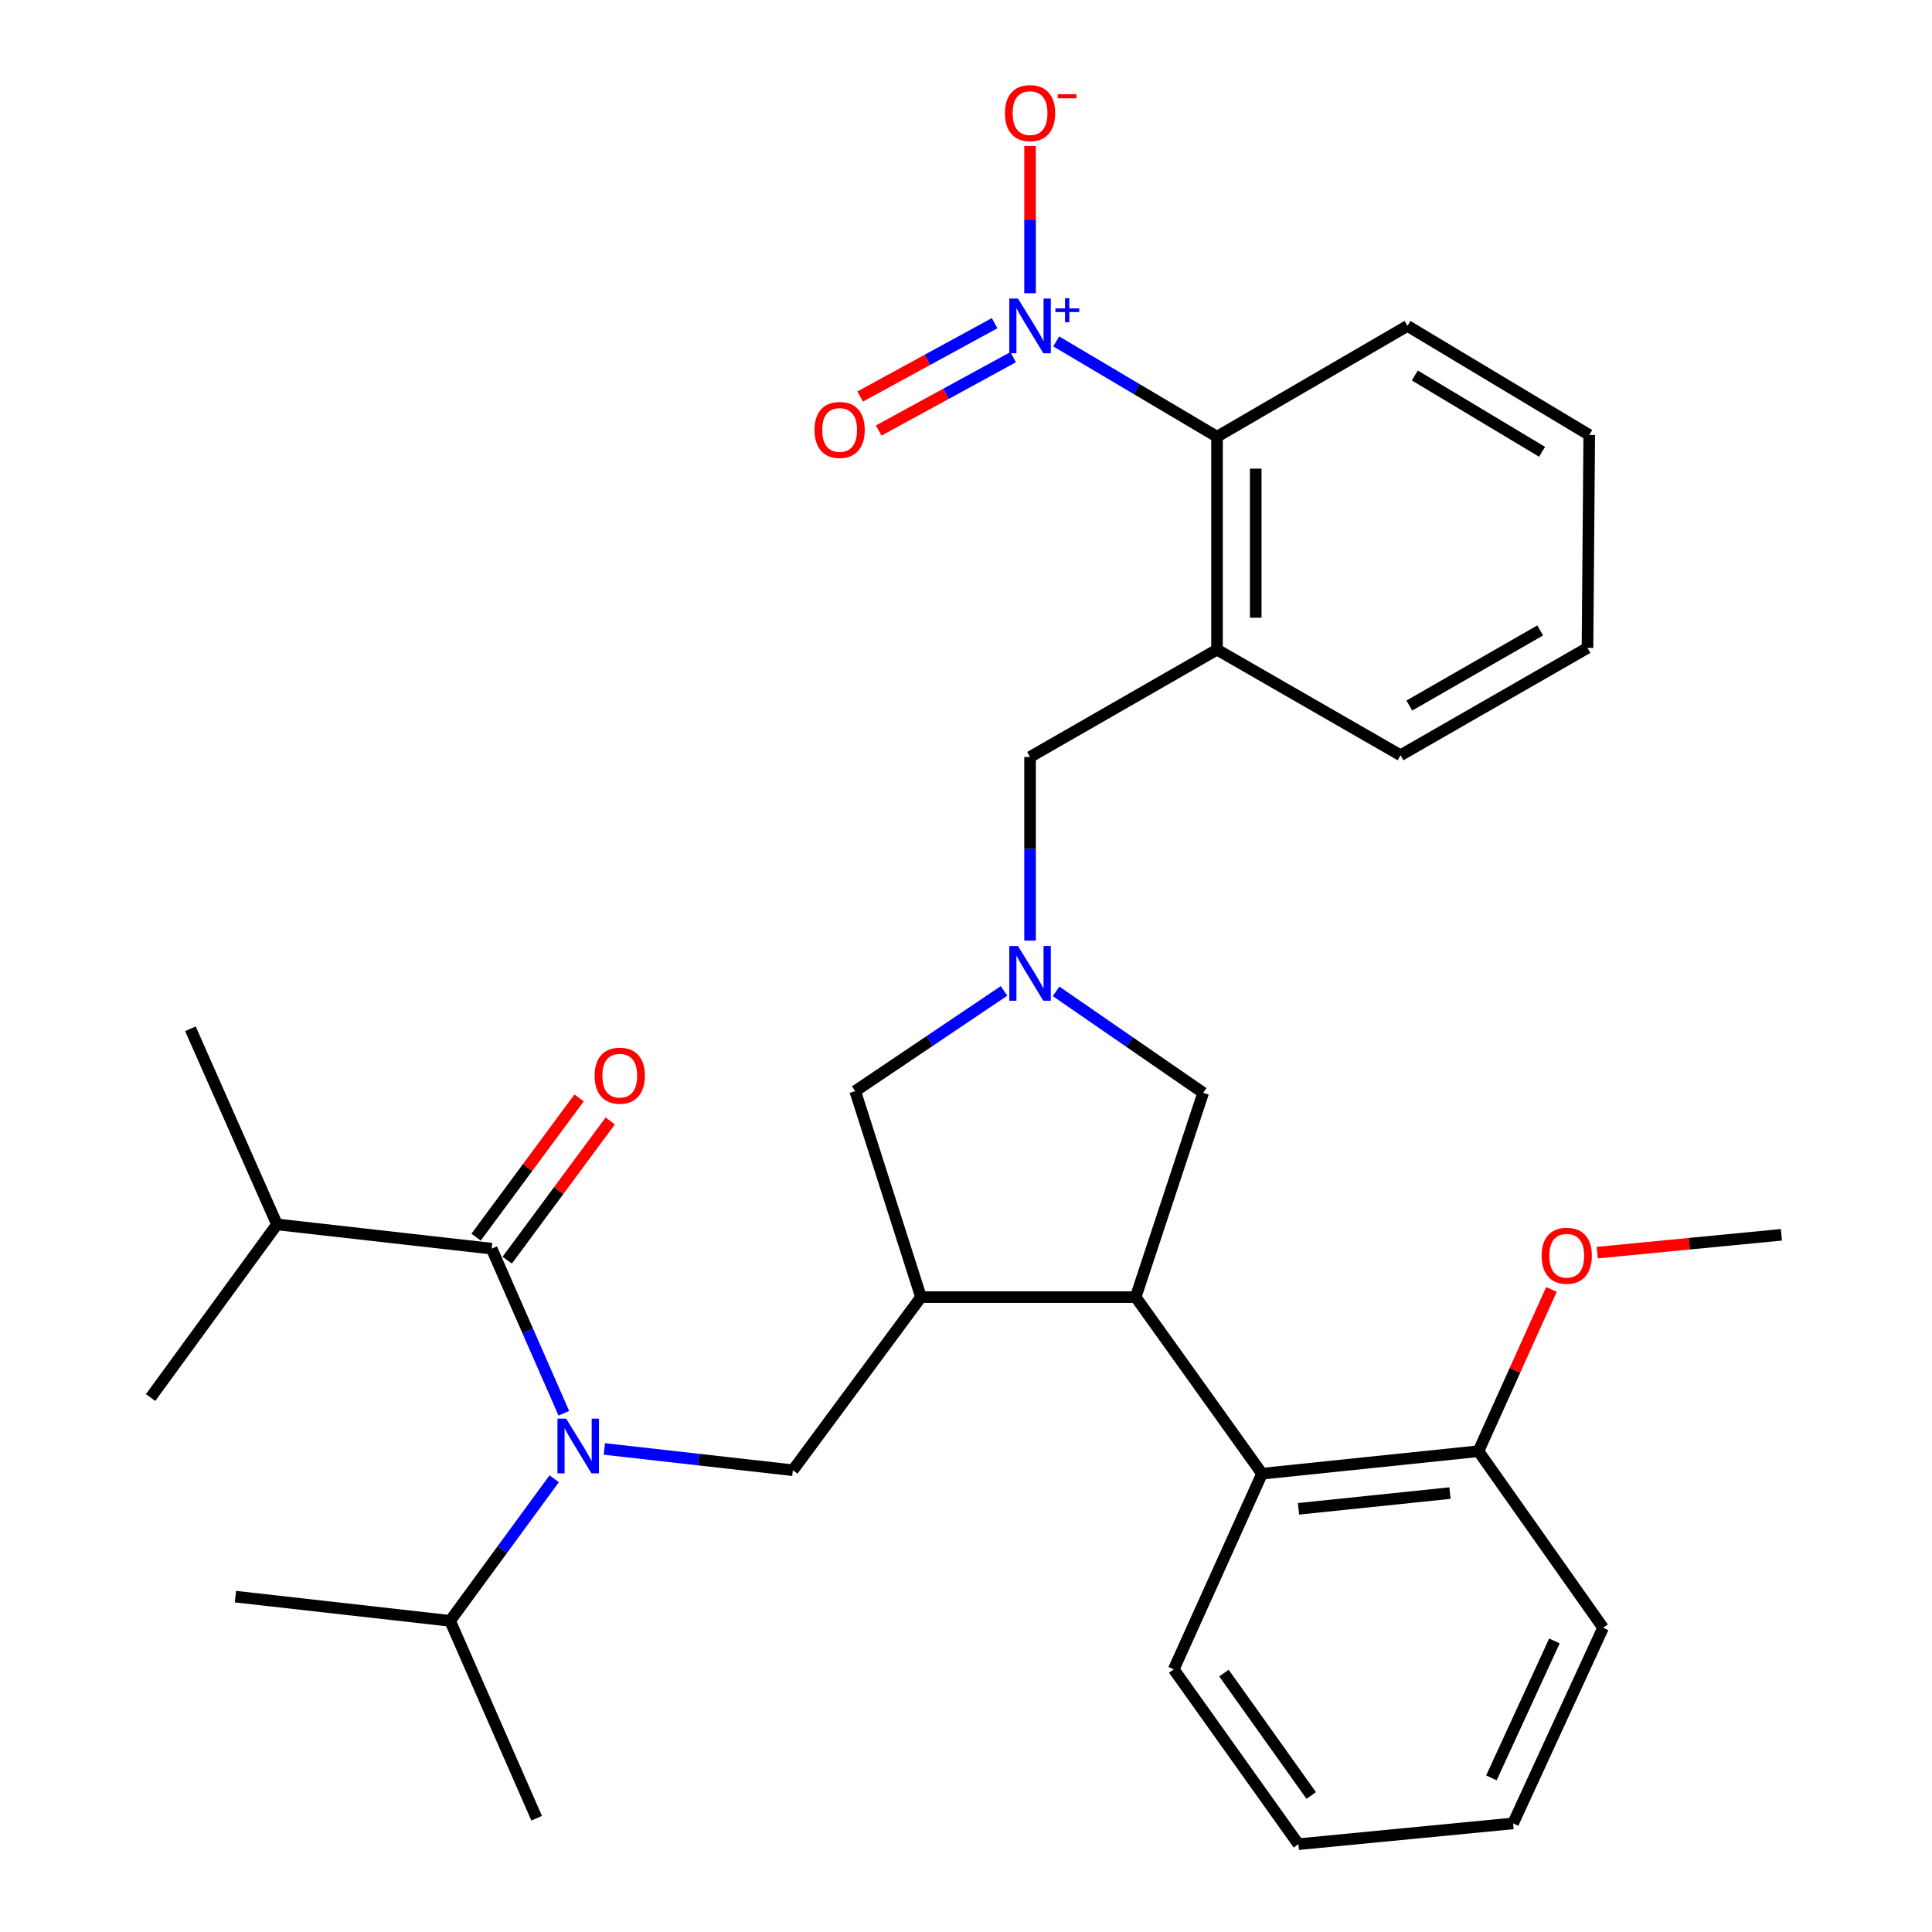 <?xml version='1.0' encoding='iso-8859-1'?>
<svg version='1.1' baseProfile='full'
              xmlns='http://www.w3.org/2000/svg'
                      xmlns:rdkit='http://www.rdkit.org/xml'
                      xmlns:xlink='http://www.w3.org/1999/xlink'
                  xml:space='preserve'
width='1000px' height='1000px' viewBox='0 0 1000 1000'>
<!-- END OF HEADER -->
<rect style='opacity:1.0;fill:#FFFFFF;stroke:none' width='1000' height='1000' x='0' y='0'> </rect>
<path class='bond-0' d='M 546.707,176.721 L 588.316,201.379' style='fill:none;fill-rule:evenodd;stroke:#0000FF;stroke-width:6px;stroke-linecap:butt;stroke-linejoin:miter;stroke-opacity:1' />
<path class='bond-0' d='M 588.316,201.379 L 629.926,226.038' style='fill:none;fill-rule:evenodd;stroke:#000000;stroke-width:6px;stroke-linecap:butt;stroke-linejoin:miter;stroke-opacity:1' />
<path class='bond-1' d='M 533.155,151.774 L 533.155,113.669' style='fill:none;fill-rule:evenodd;stroke:#0000FF;stroke-width:6px;stroke-linecap:butt;stroke-linejoin:miter;stroke-opacity:1' />
<path class='bond-1' d='M 533.155,113.669 L 533.155,75.563' style='fill:none;fill-rule:evenodd;stroke:#FF0000;stroke-width:6px;stroke-linecap:butt;stroke-linejoin:miter;stroke-opacity:1' />
<path class='bond-2' d='M 514.81,167.283 L 480.012,186.264' style='fill:none;fill-rule:evenodd;stroke:#0000FF;stroke-width:6px;stroke-linecap:butt;stroke-linejoin:miter;stroke-opacity:1' />
<path class='bond-2' d='M 480.012,186.264 L 445.215,205.244' style='fill:none;fill-rule:evenodd;stroke:#FF0000;stroke-width:6px;stroke-linecap:butt;stroke-linejoin:miter;stroke-opacity:1' />
<path class='bond-2' d='M 524.406,184.876 L 489.609,203.857' style='fill:none;fill-rule:evenodd;stroke:#0000FF;stroke-width:6px;stroke-linecap:butt;stroke-linejoin:miter;stroke-opacity:1' />
<path class='bond-2' d='M 489.609,203.857 L 454.811,222.837' style='fill:none;fill-rule:evenodd;stroke:#FF0000;stroke-width:6px;stroke-linecap:butt;stroke-linejoin:miter;stroke-opacity:1' />
<path class='bond-3' d='M 519.687,512.892 L 481.17,538.825' style='fill:none;fill-rule:evenodd;stroke:#0000FF;stroke-width:6px;stroke-linecap:butt;stroke-linejoin:miter;stroke-opacity:1' />
<path class='bond-3' d='M 481.17,538.825 L 442.652,564.757' style='fill:none;fill-rule:evenodd;stroke:#000000;stroke-width:6px;stroke-linecap:butt;stroke-linejoin:miter;stroke-opacity:1' />
<path class='bond-4' d='M 533.155,486.864 L 533.155,439.338' style='fill:none;fill-rule:evenodd;stroke:#0000FF;stroke-width:6px;stroke-linecap:butt;stroke-linejoin:miter;stroke-opacity:1' />
<path class='bond-4' d='M 533.155,439.338 L 533.155,391.812' style='fill:none;fill-rule:evenodd;stroke:#000000;stroke-width:6px;stroke-linecap:butt;stroke-linejoin:miter;stroke-opacity:1' />
<path class='bond-5' d='M 546.617,513.112 L 584.692,539.38' style='fill:none;fill-rule:evenodd;stroke:#0000FF;stroke-width:6px;stroke-linecap:butt;stroke-linejoin:miter;stroke-opacity:1' />
<path class='bond-5' d='M 584.692,539.38 L 622.767,565.648' style='fill:none;fill-rule:evenodd;stroke:#000000;stroke-width:6px;stroke-linecap:butt;stroke-linejoin:miter;stroke-opacity:1' />
<path class='bond-6' d='M 533.155,391.812 L 629.926,336.257' style='fill:none;fill-rule:evenodd;stroke:#000000;stroke-width:6px;stroke-linecap:butt;stroke-linejoin:miter;stroke-opacity:1' />
<path class='bond-7' d='M 629.926,226.038 L 629.926,336.257' style='fill:none;fill-rule:evenodd;stroke:#000000;stroke-width:6px;stroke-linecap:butt;stroke-linejoin:miter;stroke-opacity:1' />
<path class='bond-7' d='M 649.966,242.57 L 649.966,319.724' style='fill:none;fill-rule:evenodd;stroke:#000000;stroke-width:6px;stroke-linecap:butt;stroke-linejoin:miter;stroke-opacity:1' />
<path class='bond-8' d='M 629.926,226.038 L 728.5,168.69' style='fill:none;fill-rule:evenodd;stroke:#000000;stroke-width:6px;stroke-linecap:butt;stroke-linejoin:miter;stroke-opacity:1' />
<path class='bond-9' d='M 629.926,336.257 L 724.915,390.911' style='fill:none;fill-rule:evenodd;stroke:#000000;stroke-width:6px;stroke-linecap:butt;stroke-linejoin:miter;stroke-opacity:1' />
<path class='bond-10' d='M 442.652,564.757 L 476.698,671.381' style='fill:none;fill-rule:evenodd;stroke:#000000;stroke-width:6px;stroke-linecap:butt;stroke-linejoin:miter;stroke-opacity:1' />
<path class='bond-11' d='M 476.698,671.381 L 587.82,671.381' style='fill:none;fill-rule:evenodd;stroke:#000000;stroke-width:6px;stroke-linecap:butt;stroke-linejoin:miter;stroke-opacity:1' />
<path class='bond-12' d='M 476.698,671.381 L 410.388,760.993' style='fill:none;fill-rule:evenodd;stroke:#000000;stroke-width:6px;stroke-linecap:butt;stroke-linejoin:miter;stroke-opacity:1' />
<path class='bond-13' d='M 587.82,671.381 L 653.228,762.785' style='fill:none;fill-rule:evenodd;stroke:#000000;stroke-width:6px;stroke-linecap:butt;stroke-linejoin:miter;stroke-opacity:1' />
<path class='bond-14' d='M 587.82,671.381 L 622.767,565.648' style='fill:none;fill-rule:evenodd;stroke:#000000;stroke-width:6px;stroke-linecap:butt;stroke-linejoin:miter;stroke-opacity:1' />
<path class='bond-15' d='M 410.388,760.993 L 361.601,755.484' style='fill:none;fill-rule:evenodd;stroke:#000000;stroke-width:6px;stroke-linecap:butt;stroke-linejoin:miter;stroke-opacity:1' />
<path class='bond-15' d='M 361.601,755.484 L 312.813,749.974' style='fill:none;fill-rule:evenodd;stroke:#0000FF;stroke-width:6px;stroke-linecap:butt;stroke-linejoin:miter;stroke-opacity:1' />
<path class='bond-16' d='M 286.848,765.411 L 259.908,802.179' style='fill:none;fill-rule:evenodd;stroke:#0000FF;stroke-width:6px;stroke-linecap:butt;stroke-linejoin:miter;stroke-opacity:1' />
<path class='bond-16' d='M 259.908,802.179 L 232.968,838.948' style='fill:none;fill-rule:evenodd;stroke:#000000;stroke-width:6px;stroke-linecap:butt;stroke-linejoin:miter;stroke-opacity:1' />
<path class='bond-17' d='M 291.844,731.497 L 273.161,688.897' style='fill:none;fill-rule:evenodd;stroke:#0000FF;stroke-width:6px;stroke-linecap:butt;stroke-linejoin:miter;stroke-opacity:1' />
<path class='bond-17' d='M 273.161,688.897 L 254.477,646.298' style='fill:none;fill-rule:evenodd;stroke:#000000;stroke-width:6px;stroke-linecap:butt;stroke-linejoin:miter;stroke-opacity:1' />
<path class='bond-18' d='M 262.532,652.258 L 289.195,616.225' style='fill:none;fill-rule:evenodd;stroke:#000000;stroke-width:6px;stroke-linecap:butt;stroke-linejoin:miter;stroke-opacity:1' />
<path class='bond-18' d='M 289.195,616.225 L 315.858,580.193' style='fill:none;fill-rule:evenodd;stroke:#FF0000;stroke-width:6px;stroke-linecap:butt;stroke-linejoin:miter;stroke-opacity:1' />
<path class='bond-18' d='M 246.423,640.337 L 273.085,604.305' style='fill:none;fill-rule:evenodd;stroke:#000000;stroke-width:6px;stroke-linecap:butt;stroke-linejoin:miter;stroke-opacity:1' />
<path class='bond-18' d='M 273.085,604.305 L 299.748,568.272' style='fill:none;fill-rule:evenodd;stroke:#FF0000;stroke-width:6px;stroke-linecap:butt;stroke-linejoin:miter;stroke-opacity:1' />
<path class='bond-19' d='M 254.477,646.298 L 143.367,633.75' style='fill:none;fill-rule:evenodd;stroke:#000000;stroke-width:6px;stroke-linecap:butt;stroke-linejoin:miter;stroke-opacity:1' />
<path class='bond-20' d='M 143.367,633.75 L 98.555,532.493' style='fill:none;fill-rule:evenodd;stroke:#000000;stroke-width:6px;stroke-linecap:butt;stroke-linejoin:miter;stroke-opacity:1' />
<path class='bond-21' d='M 143.367,633.75 L 77.948,723.362' style='fill:none;fill-rule:evenodd;stroke:#000000;stroke-width:6px;stroke-linecap:butt;stroke-linejoin:miter;stroke-opacity:1' />
<path class='bond-22' d='M 232.968,838.948 L 277.768,941.108' style='fill:none;fill-rule:evenodd;stroke:#000000;stroke-width:6px;stroke-linecap:butt;stroke-linejoin:miter;stroke-opacity:1' />
<path class='bond-23' d='M 232.968,838.948 L 121.857,826.412' style='fill:none;fill-rule:evenodd;stroke:#000000;stroke-width:6px;stroke-linecap:butt;stroke-linejoin:miter;stroke-opacity:1' />
<path class='bond-24' d='M 829.757,842.533 L 783.165,943.791' style='fill:none;fill-rule:evenodd;stroke:#000000;stroke-width:6px;stroke-linecap:butt;stroke-linejoin:miter;stroke-opacity:1' />
<path class='bond-24' d='M 804.563,849.345 L 771.948,920.225' style='fill:none;fill-rule:evenodd;stroke:#000000;stroke-width:6px;stroke-linecap:butt;stroke-linejoin:miter;stroke-opacity:1' />
<path class='bond-25' d='M 829.757,842.533 L 765.24,751.14' style='fill:none;fill-rule:evenodd;stroke:#000000;stroke-width:6px;stroke-linecap:butt;stroke-linejoin:miter;stroke-opacity:1' />
<path class='bond-26' d='M 765.24,751.14 L 653.228,762.785' style='fill:none;fill-rule:evenodd;stroke:#000000;stroke-width:6px;stroke-linecap:butt;stroke-linejoin:miter;stroke-opacity:1' />
<path class='bond-26' d='M 750.51,772.819 L 672.102,780.971' style='fill:none;fill-rule:evenodd;stroke:#000000;stroke-width:6px;stroke-linecap:butt;stroke-linejoin:miter;stroke-opacity:1' />
<path class='bond-27' d='M 765.24,751.14 L 784.133,709.28' style='fill:none;fill-rule:evenodd;stroke:#000000;stroke-width:6px;stroke-linecap:butt;stroke-linejoin:miter;stroke-opacity:1' />
<path class='bond-27' d='M 784.133,709.28 L 803.027,667.42' style='fill:none;fill-rule:evenodd;stroke:#FF0000;stroke-width:6px;stroke-linecap:butt;stroke-linejoin:miter;stroke-opacity:1' />
<path class='bond-28' d='M 653.228,762.785 L 607.525,864.043' style='fill:none;fill-rule:evenodd;stroke:#000000;stroke-width:6px;stroke-linecap:butt;stroke-linejoin:miter;stroke-opacity:1' />
<path class='bond-29' d='M 607.525,864.043 L 672.043,954.545' style='fill:none;fill-rule:evenodd;stroke:#000000;stroke-width:6px;stroke-linecap:butt;stroke-linejoin:miter;stroke-opacity:1' />
<path class='bond-29' d='M 633.521,865.985 L 678.683,929.337' style='fill:none;fill-rule:evenodd;stroke:#000000;stroke-width:6px;stroke-linecap:butt;stroke-linejoin:miter;stroke-opacity:1' />
<path class='bond-30' d='M 783.165,943.791 L 672.043,954.545' style='fill:none;fill-rule:evenodd;stroke:#000000;stroke-width:6px;stroke-linecap:butt;stroke-linejoin:miter;stroke-opacity:1' />
<path class='bond-31' d='M 826.733,648.354 L 874.393,643.741' style='fill:none;fill-rule:evenodd;stroke:#FF0000;stroke-width:6px;stroke-linecap:butt;stroke-linejoin:miter;stroke-opacity:1' />
<path class='bond-31' d='M 874.393,643.741 L 922.053,639.128' style='fill:none;fill-rule:evenodd;stroke:#000000;stroke-width:6px;stroke-linecap:butt;stroke-linejoin:miter;stroke-opacity:1' />
<path class='bond-32' d='M 728.5,168.69 L 822.588,225.136' style='fill:none;fill-rule:evenodd;stroke:#000000;stroke-width:6px;stroke-linecap:butt;stroke-linejoin:miter;stroke-opacity:1' />
<path class='bond-32' d='M 732.304,194.341 L 798.165,233.853' style='fill:none;fill-rule:evenodd;stroke:#000000;stroke-width:6px;stroke-linecap:butt;stroke-linejoin:miter;stroke-opacity:1' />
<path class='bond-33' d='M 724.915,390.911 L 821.686,335.355' style='fill:none;fill-rule:evenodd;stroke:#000000;stroke-width:6px;stroke-linecap:butt;stroke-linejoin:miter;stroke-opacity:1' />
<path class='bond-33' d='M 729.453,365.198 L 797.193,326.309' style='fill:none;fill-rule:evenodd;stroke:#000000;stroke-width:6px;stroke-linecap:butt;stroke-linejoin:miter;stroke-opacity:1' />
<path class='bond-34' d='M 822.588,225.136 L 821.686,335.355' style='fill:none;fill-rule:evenodd;stroke:#000000;stroke-width:6px;stroke-linecap:butt;stroke-linejoin:miter;stroke-opacity:1' />
<path  class='atom-0' d='M 526.895 154.53
L 536.175 169.53
Q 537.095 171.01, 538.575 173.69
Q 540.055 176.37, 540.135 176.53
L 540.135 154.53
L 543.895 154.53
L 543.895 182.85
L 540.015 182.85
L 530.055 166.45
Q 528.895 164.53, 527.655 162.33
Q 526.455 160.13, 526.095 159.45
L 526.095 182.85
L 522.415 182.85
L 522.415 154.53
L 526.895 154.53
' fill='#0000FF'/>
<path  class='atom-0' d='M 546.271 159.635
L 551.261 159.635
L 551.261 154.381
L 553.478 154.381
L 553.478 159.635
L 558.6 159.635
L 558.6 161.535
L 553.478 161.535
L 553.478 166.815
L 551.261 166.815
L 551.261 161.535
L 546.271 161.535
L 546.271 159.635
' fill='#0000FF'/>
<path  class='atom-1' d='M 526.895 489.665
L 536.175 504.665
Q 537.095 506.145, 538.575 508.825
Q 540.055 511.505, 540.135 511.665
L 540.135 489.665
L 543.895 489.665
L 543.895 517.985
L 540.015 517.985
L 530.055 501.585
Q 528.895 499.665, 527.655 497.465
Q 526.455 495.265, 526.095 494.585
L 526.095 517.985
L 522.415 517.985
L 522.415 489.665
L 526.895 489.665
' fill='#0000FF'/>
<path  class='atom-10' d='M 293.018 734.286
L 302.298 749.286
Q 303.218 750.766, 304.698 753.446
Q 306.178 756.126, 306.258 756.286
L 306.258 734.286
L 310.018 734.286
L 310.018 762.606
L 306.138 762.606
L 296.178 746.206
Q 295.018 744.286, 293.778 742.086
Q 292.578 739.886, 292.218 739.206
L 292.218 762.606
L 288.538 762.606
L 288.538 734.286
L 293.018 734.286
' fill='#0000FF'/>
<path  class='atom-12' d='M 307.787 556.766
Q 307.787 549.966, 311.147 546.166
Q 314.507 542.366, 320.787 542.366
Q 327.067 542.366, 330.427 546.166
Q 333.787 549.966, 333.787 556.766
Q 333.787 563.646, 330.387 567.566
Q 326.987 571.446, 320.787 571.446
Q 314.547 571.446, 311.147 567.566
Q 307.787 563.686, 307.787 556.766
M 320.787 568.246
Q 325.107 568.246, 327.427 565.366
Q 329.787 562.446, 329.787 556.766
Q 329.787 551.206, 327.427 548.406
Q 325.107 545.566, 320.787 545.566
Q 316.467 545.566, 314.107 548.366
Q 311.787 551.166, 311.787 556.766
Q 311.787 562.486, 314.107 565.366
Q 316.467 568.246, 320.787 568.246
' fill='#FF0000'/>
<path  class='atom-24' d='M 797.942 649.963
Q 797.942 643.163, 801.302 639.363
Q 804.662 635.563, 810.942 635.563
Q 817.222 635.563, 820.582 639.363
Q 823.942 643.163, 823.942 649.963
Q 823.942 656.843, 820.542 660.763
Q 817.142 664.643, 810.942 664.643
Q 804.702 664.643, 801.302 660.763
Q 797.942 656.883, 797.942 649.963
M 810.942 661.443
Q 815.262 661.443, 817.582 658.563
Q 819.942 655.643, 819.942 649.963
Q 819.942 644.403, 817.582 641.603
Q 815.262 638.763, 810.942 638.763
Q 806.622 638.763, 804.262 641.563
Q 801.942 644.363, 801.942 649.963
Q 801.942 655.683, 804.262 658.563
Q 806.622 661.443, 810.942 661.443
' fill='#FF0000'/>
<path  class='atom-27' d='M 520.155 58.55
Q 520.155 51.75, 523.515 47.95
Q 526.875 44.15, 533.155 44.15
Q 539.435 44.15, 542.795 47.95
Q 546.155 51.75, 546.155 58.55
Q 546.155 65.43, 542.755 69.35
Q 539.355 73.23, 533.155 73.23
Q 526.915 73.23, 523.515 69.35
Q 520.155 65.47, 520.155 58.55
M 533.155 70.03
Q 537.475 70.03, 539.795 67.15
Q 542.155 64.23, 542.155 58.55
Q 542.155 52.99, 539.795 50.19
Q 537.475 47.35, 533.155 47.35
Q 528.835 47.35, 526.475 50.15
Q 524.155 52.95, 524.155 58.55
Q 524.155 64.27, 526.475 67.15
Q 528.835 70.03, 533.155 70.03
' fill='#FF0000'/>
<path  class='atom-27' d='M 547.475 48.773
L 557.164 48.773
L 557.164 50.885
L 547.475 50.885
L 547.475 48.773
' fill='#FF0000'/>
<path  class='atom-28' d='M 421.592 222.533
Q 421.592 215.733, 424.952 211.933
Q 428.312 208.133, 434.592 208.133
Q 440.872 208.133, 444.232 211.933
Q 447.592 215.733, 447.592 222.533
Q 447.592 229.413, 444.192 233.333
Q 440.792 237.213, 434.592 237.213
Q 428.352 237.213, 424.952 233.333
Q 421.592 229.453, 421.592 222.533
M 434.592 234.013
Q 438.912 234.013, 441.232 231.133
Q 443.592 228.213, 443.592 222.533
Q 443.592 216.973, 441.232 214.173
Q 438.912 211.333, 434.592 211.333
Q 430.272 211.333, 427.912 214.133
Q 425.592 216.933, 425.592 222.533
Q 425.592 228.253, 427.912 231.133
Q 430.272 234.013, 434.592 234.013
' fill='#FF0000'/>
</svg>
